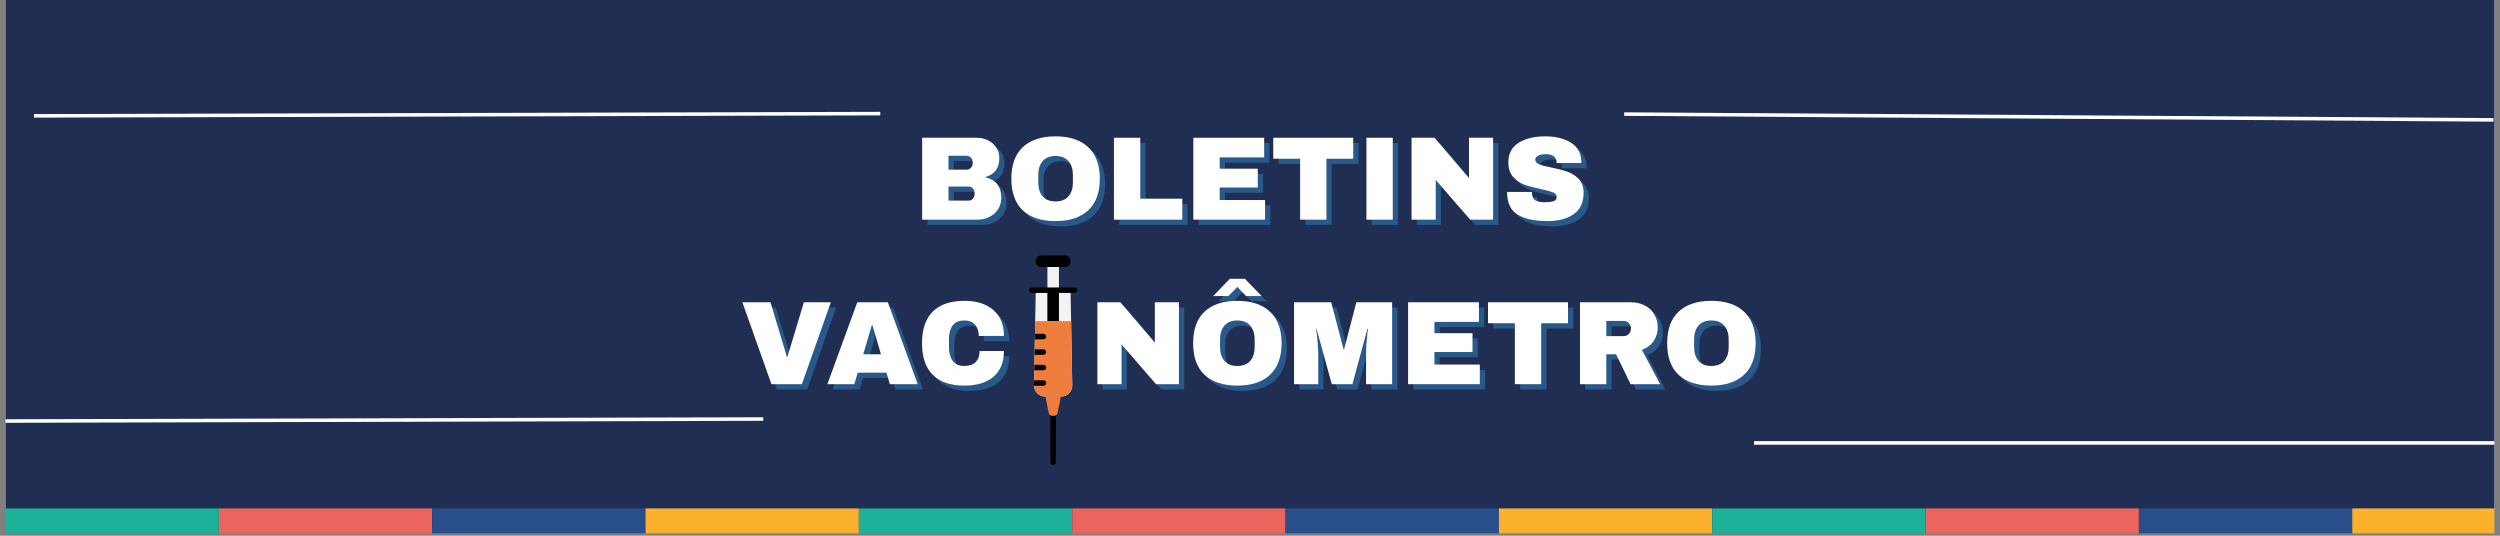 <svg xmlns="http://www.w3.org/2000/svg" xmlns:xlink="http://www.w3.org/1999/xlink" width="700" zoomAndPan="magnify" viewBox="0 0 525 112.5" height="150" preserveAspectRatio="xMidYMid meet" version="1.0"><rect x="0" y="0" width="525" height="112.5" fill="#808080" stroke="none"/><defs><g/><clipPath id="c7b4d968bb"><path d="M 1.16 0 L 523.836 0 L 523.836 112.004 L 1.16 112.004 Z M 1.16 0 " clip-rule="nonzero"/></clipPath><clipPath id="665a034bd4"><path d="M 0.277 38 L 20 38 L 20 56 L 0.277 56 Z M 0.277 38 " clip-rule="nonzero"/></clipPath><clipPath id="20bc3cf940"><rect x="0" width="224" y="0" height="62"/></clipPath><clipPath id="dee7b2e21e"><path d="M 220 86 L 222 86 L 222 98 L 220 98 Z M 220 86 " clip-rule="nonzero"/></clipPath><clipPath id="b684e581a2"><path d="M 197.223 74.402 L 221.508 50.117 L 245.27 73.875 L 220.98 98.164 Z M 197.223 74.402 " clip-rule="nonzero"/></clipPath><clipPath id="4c0f8649f7"><path d="M 197.223 74.402 L 221.508 50.117 L 245.27 73.875 L 220.98 98.164 Z M 197.223 74.402 " clip-rule="nonzero"/></clipPath><clipPath id="9a6998a5ee"><path d="M 217 60 L 226 60 L 226 84 L 217 84 Z M 217 60 " clip-rule="nonzero"/></clipPath><clipPath id="ec29fba169"><path d="M 197.223 74.402 L 221.508 50.117 L 245.27 73.875 L 220.98 98.164 Z M 197.223 74.402 " clip-rule="nonzero"/></clipPath><clipPath id="be70e0b0e1"><path d="M 197.223 74.402 L 221.508 50.117 L 245.27 73.875 L 220.98 98.164 Z M 197.223 74.402 " clip-rule="nonzero"/></clipPath><clipPath id="f59e9e4fb3"><path d="M 219 56 L 223 56 L 223 68 L 219 68 Z M 219 56 " clip-rule="nonzero"/></clipPath><clipPath id="b5fdf39ec0"><path d="M 197.223 74.402 L 221.508 50.117 L 245.27 73.875 L 220.98 98.164 Z M 197.223 74.402 " clip-rule="nonzero"/></clipPath><clipPath id="bc1c4d3592"><path d="M 197.223 74.402 L 221.508 50.117 L 245.27 73.875 L 220.98 98.164 Z M 197.223 74.402 " clip-rule="nonzero"/></clipPath><clipPath id="ab4ebfd519"><path d="M 217 53 L 225 53 L 225 57 L 217 57 Z M 217 53 " clip-rule="nonzero"/></clipPath><clipPath id="28fbf7efc0"><path d="M 197.223 74.402 L 221.508 50.117 L 245.27 73.875 L 220.98 98.164 Z M 197.223 74.402 " clip-rule="nonzero"/></clipPath><clipPath id="a31a291652"><path d="M 197.223 74.402 L 221.508 50.117 L 245.27 73.875 L 220.98 98.164 Z M 197.223 74.402 " clip-rule="nonzero"/></clipPath><clipPath id="623a6112be"><path d="M 217 67 L 226 67 L 226 84 L 217 84 Z M 217 67 " clip-rule="nonzero"/></clipPath><clipPath id="e1a731b30b"><path d="M 197.223 74.402 L 221.508 50.117 L 245.27 73.875 L 220.98 98.164 Z M 197.223 74.402 " clip-rule="nonzero"/></clipPath><clipPath id="f2866d5823"><path d="M 197.223 74.402 L 221.508 50.117 L 245.27 73.875 L 220.98 98.164 Z M 197.223 74.402 " clip-rule="nonzero"/></clipPath><clipPath id="4f2d4a32e3"><path d="M 219 83 L 223 83 L 223 88 L 219 88 Z M 219 83 " clip-rule="nonzero"/></clipPath><clipPath id="109635e5aa"><path d="M 197.223 74.402 L 221.508 50.117 L 245.27 73.875 L 220.98 98.164 Z M 197.223 74.402 " clip-rule="nonzero"/></clipPath><clipPath id="f18cc8bf35"><path d="M 197.223 74.402 L 221.508 50.117 L 245.27 73.875 L 220.98 98.164 Z M 197.223 74.402 " clip-rule="nonzero"/></clipPath><clipPath id="8f2fca98f6"><path d="M 219 56 L 223 56 L 223 61 L 219 61 Z M 219 56 " clip-rule="nonzero"/></clipPath><clipPath id="57c84d5b6e"><path d="M 197.223 74.402 L 221.508 50.117 L 245.27 73.875 L 220.98 98.164 Z M 197.223 74.402 " clip-rule="nonzero"/></clipPath><clipPath id="9f5e8e9e70"><path d="M 197.223 74.402 L 221.508 50.117 L 245.27 73.875 L 220.98 98.164 Z M 197.223 74.402 " clip-rule="nonzero"/></clipPath><clipPath id="7450a6f8d1"><path d="M 216 60 L 227 60 L 227 62 L 216 62 Z M 216 60 " clip-rule="nonzero"/></clipPath><clipPath id="55a26abcb7"><path d="M 197.223 74.402 L 221.508 50.117 L 245.27 73.875 L 220.98 98.164 Z M 197.223 74.402 " clip-rule="nonzero"/></clipPath><clipPath id="87fe7c9c8b"><path d="M 197.223 74.402 L 221.508 50.117 L 245.27 73.875 L 220.98 98.164 Z M 197.223 74.402 " clip-rule="nonzero"/></clipPath><clipPath id="fd11e309a0"><path d="M 217 70 L 220 70 L 220 72 L 217 72 Z M 217 70 " clip-rule="nonzero"/></clipPath><clipPath id="f070d39c8d"><path d="M 197.223 74.402 L 221.508 50.117 L 245.27 73.875 L 220.98 98.164 Z M 197.223 74.402 " clip-rule="nonzero"/></clipPath><clipPath id="5aecc7e51a"><path d="M 197.223 74.402 L 221.508 50.117 L 245.27 73.875 L 220.98 98.164 Z M 197.223 74.402 " clip-rule="nonzero"/></clipPath><clipPath id="0b89e9070a"><path d="M 217 73 L 220 73 L 220 75 L 217 75 Z M 217 73 " clip-rule="nonzero"/></clipPath><clipPath id="889027840e"><path d="M 197.223 74.402 L 221.508 50.117 L 245.27 73.875 L 220.98 98.164 Z M 197.223 74.402 " clip-rule="nonzero"/></clipPath><clipPath id="e80e5cd690"><path d="M 197.223 74.402 L 221.508 50.117 L 245.27 73.875 L 220.98 98.164 Z M 197.223 74.402 " clip-rule="nonzero"/></clipPath><clipPath id="07d7bf5dd7"><path d="M 217 76 L 220 76 L 220 78 L 217 78 Z M 217 76 " clip-rule="nonzero"/></clipPath><clipPath id="3000634b78"><path d="M 197.223 74.402 L 221.508 50.117 L 245.27 73.875 L 220.98 98.164 Z M 197.223 74.402 " clip-rule="nonzero"/></clipPath><clipPath id="e2196a764d"><path d="M 197.223 74.402 L 221.508 50.117 L 245.27 73.875 L 220.98 98.164 Z M 197.223 74.402 " clip-rule="nonzero"/></clipPath><clipPath id="c28eac4c8a"><path d="M 217 79 L 220 79 L 220 81 L 217 81 Z M 217 79 " clip-rule="nonzero"/></clipPath><clipPath id="ecdf46df5b"><path d="M 197.223 74.402 L 221.508 50.117 L 245.27 73.875 L 220.98 98.164 Z M 197.223 74.402 " clip-rule="nonzero"/></clipPath><clipPath id="029351bd49"><path d="M 197.223 74.402 L 221.508 50.117 L 245.27 73.875 L 220.98 98.164 Z M 197.223 74.402 " clip-rule="nonzero"/></clipPath><clipPath id="d27b955fff"><path d="M 1.16 83 L 165 83 L 165 93 L 1.16 93 Z M 1.16 83 " clip-rule="nonzero"/></clipPath><clipPath id="26d1377e88"><path d="M 336 19 L 523.836 19 L 523.836 30 L 336 30 Z M 336 19 " clip-rule="nonzero"/></clipPath><clipPath id="4df3acaf66"><path d="M 367 92 L 523.836 92 L 523.836 94 L 367 94 Z M 367 92 " clip-rule="nonzero"/></clipPath><clipPath id="a2112ffe33"><path d="M 1.16 106.758 L 45.961 106.758 L 45.961 112.004 L 1.16 112.004 Z M 1.16 106.758 " clip-rule="nonzero"/></clipPath><clipPath id="bb001117db"><path d="M 0.16 0.758 L 44.961 0.758 L 44.961 6.004 L 0.16 6.004 Z M 0.16 0.758 " clip-rule="nonzero"/></clipPath><clipPath id="9acbb0a322"><rect x="0" width="45" y="0" height="7"/></clipPath><clipPath id="e7991a38a7"><path d="M 45.961 106.758 L 90.762 106.758 L 90.762 112.004 L 45.961 112.004 Z M 45.961 106.758 " clip-rule="nonzero"/></clipPath><clipPath id="4fcc4dd4da"><path d="M 0.961 0.758 L 45.762 0.758 L 45.762 6.004 L 0.961 6.004 Z M 0.961 0.758 " clip-rule="nonzero"/></clipPath><clipPath id="2f9302c0f2"><rect x="0" width="46" y="0" height="7"/></clipPath><clipPath id="4f1a816b48"><path d="M 90.762 106.758 L 135.562 106.758 L 135.562 112.004 L 90.762 112.004 Z M 90.762 106.758 " clip-rule="nonzero"/></clipPath><clipPath id="1c949b05ac"><path d="M 0.762 0.758 L 45.562 0.758 L 45.562 6.004 L 0.762 6.004 Z M 0.762 0.758 " clip-rule="nonzero"/></clipPath><clipPath id="117932cbf7"><rect x="0" width="46" y="0" height="7"/></clipPath><clipPath id="9bba1e3041"><path d="M 135.562 106.758 L 180.363 106.758 L 180.363 112.004 L 135.562 112.004 Z M 135.562 106.758 " clip-rule="nonzero"/></clipPath><clipPath id="3678656407"><path d="M 0.562 0.758 L 45.363 0.758 L 45.363 6.004 L 0.562 6.004 Z M 0.562 0.758 " clip-rule="nonzero"/></clipPath><clipPath id="dbde7b96db"><rect x="0" width="46" y="0" height="7"/></clipPath><clipPath id="4f059e1374"><path d="M 180.363 106.758 L 225.164 106.758 L 225.164 112.004 L 180.363 112.004 Z M 180.363 106.758 " clip-rule="nonzero"/></clipPath><clipPath id="9703b49425"><path d="M 0.363 0.758 L 45.164 0.758 L 45.164 6.004 L 0.363 6.004 Z M 0.363 0.758 " clip-rule="nonzero"/></clipPath><clipPath id="7af214b2d1"><rect x="0" width="46" y="0" height="7"/></clipPath><clipPath id="51dad9f337"><path d="M 225.164 106.758 L 269.969 106.758 L 269.969 112.004 L 225.164 112.004 Z M 225.164 106.758 " clip-rule="nonzero"/></clipPath><clipPath id="c93cb6c9ba"><path d="M 0.164 0.758 L 44.969 0.758 L 44.969 6.004 L 0.164 6.004 Z M 0.164 0.758 " clip-rule="nonzero"/></clipPath><clipPath id="d130476b9e"><rect x="0" width="45" y="0" height="7"/></clipPath><clipPath id="b786ffeb21"><path d="M 269.969 106.758 L 314.77 106.758 L 314.77 112.004 L 269.969 112.004 Z M 269.969 106.758 " clip-rule="nonzero"/></clipPath><clipPath id="1a0d815f48"><path d="M 0.969 0.758 L 45.77 0.758 L 45.77 6.004 L 0.969 6.004 Z M 0.969 0.758 " clip-rule="nonzero"/></clipPath><clipPath id="7f09928a34"><rect x="0" width="46" y="0" height="7"/></clipPath><clipPath id="0d7e9aefc5"><path d="M 314.77 106.758 L 359.57 106.758 L 359.57 112.004 L 314.77 112.004 Z M 314.77 106.758 " clip-rule="nonzero"/></clipPath><clipPath id="69a845a15c"><path d="M 0.77 0.758 L 45.57 0.758 L 45.57 6.004 L 0.77 6.004 Z M 0.77 0.758 " clip-rule="nonzero"/></clipPath><clipPath id="5271e0cdfd"><rect x="0" width="46" y="0" height="7"/></clipPath><clipPath id="ea9145d0ad"><path d="M 359.57 106.758 L 404.371 106.758 L 404.371 112.004 L 359.57 112.004 Z M 359.57 106.758 " clip-rule="nonzero"/></clipPath><clipPath id="7b4cd22801"><path d="M 0.57 0.758 L 45.371 0.758 L 45.371 6.004 L 0.57 6.004 Z M 0.57 0.758 " clip-rule="nonzero"/></clipPath><clipPath id="03ef4041bc"><rect x="0" width="46" y="0" height="7"/></clipPath><clipPath id="47d1df0b2b"><path d="M 404.371 106.758 L 449.172 106.758 L 449.172 112.004 L 404.371 112.004 Z M 404.371 106.758 " clip-rule="nonzero"/></clipPath><clipPath id="9be58eeddf"><path d="M 0.371 0.758 L 45.172 0.758 L 45.172 6.004 L 0.371 6.004 Z M 0.371 0.758 " clip-rule="nonzero"/></clipPath><clipPath id="aee6126b75"><rect x="0" width="46" y="0" height="7"/></clipPath><clipPath id="247ae210a4"><path d="M 449.172 106.758 L 493.973 106.758 L 493.973 112.004 L 449.172 112.004 Z M 449.172 106.758 " clip-rule="nonzero"/></clipPath><clipPath id="880bd1247f"><path d="M 0.172 0.758 L 44.973 0.758 L 44.973 6.004 L 0.172 6.004 Z M 0.172 0.758 " clip-rule="nonzero"/></clipPath><clipPath id="b6d2ee7ba2"><rect x="0" width="45" y="0" height="7"/></clipPath><clipPath id="3cd5235813"><path d="M 493.973 106.758 L 523.836 106.758 L 523.836 112.004 L 493.973 112.004 Z M 493.973 106.758 " clip-rule="nonzero"/></clipPath><clipPath id="19e7977286"><path d="M 0.973 0.758 L 30.836 0.758 L 30.836 6.004 L 0.973 6.004 Z M 0.973 0.758 " clip-rule="nonzero"/></clipPath><clipPath id="1971ad7666"><rect x="0" width="31" y="0" height="7"/></clipPath></defs><g clip-path="url(#c7b4d968bb)"><path fill="#ffffff" d="M 1.16 0 L 523.84 0 L 523.84 112.004 L 1.16 112.004 Z M 1.16 0 " fill-opacity="1" fill-rule="nonzero"/><path fill="#1f2e52" d="M 1.16 0 L 523.84 0 L 523.84 112.004 L 1.16 112.004 Z M 1.16 0 " fill-opacity="1" fill-rule="nonzero"/></g><g transform="matrix(1, 0, 0, 1, 155, 25)"><g clip-path="url(#20bc3cf940)"><g fill="#3798dc" fill-opacity="0.4"><g transform="translate(37.914, 22.236)"><g><path d="M 13.297 -17.203 C 14.16 -17.203 14.957 -17.02 15.688 -16.656 C 16.414 -16.301 16.988 -15.797 17.406 -15.141 C 17.832 -14.492 18.047 -13.77 18.047 -12.969 C 18.047 -10.852 17.086 -9.52 15.172 -8.969 L 15.172 -8.875 C 17.359 -8.375 18.453 -6.941 18.453 -4.578 C 18.453 -3.672 18.227 -2.875 17.781 -2.188 C 17.344 -1.5 16.738 -0.961 15.969 -0.578 C 15.207 -0.191 14.367 0 13.453 0 L 1.844 0 L 1.844 -17.203 Z M 7.375 -10.5 L 11.172 -10.5 C 11.535 -10.5 11.836 -10.629 12.078 -10.891 C 12.328 -11.148 12.453 -11.469 12.453 -11.844 L 12.453 -12.094 C 12.453 -12.469 12.328 -12.781 12.078 -13.031 C 11.828 -13.289 11.523 -13.422 11.172 -13.422 L 7.375 -13.422 Z M 7.375 -4 L 11.578 -4 C 11.941 -4 12.242 -4.129 12.484 -4.391 C 12.723 -4.648 12.844 -4.969 12.844 -5.344 L 12.844 -5.594 C 12.844 -5.977 12.723 -6.301 12.484 -6.562 C 12.242 -6.82 11.941 -6.953 11.578 -6.953 L 7.375 -6.953 Z M 7.375 -4 "/></g></g></g><g fill="#3798dc" fill-opacity="0.4"><g transform="translate(57.363, 22.236)"><g><path d="M 10.406 -17.5 C 13.363 -17.5 15.648 -16.738 17.266 -15.219 C 18.891 -13.707 19.703 -11.5 19.703 -8.594 C 19.703 -5.695 18.891 -3.488 17.266 -1.969 C 15.648 -0.457 13.363 0.297 10.406 0.297 C 7.438 0.297 5.145 -0.453 3.531 -1.953 C 1.926 -3.461 1.125 -5.676 1.125 -8.594 C 1.125 -11.508 1.926 -13.723 3.531 -15.234 C 5.145 -16.742 7.438 -17.5 10.406 -17.5 Z M 10.406 -13.375 C 9.219 -13.375 8.316 -13.016 7.703 -12.297 C 7.086 -11.578 6.781 -10.613 6.781 -9.406 L 6.781 -7.797 C 6.781 -6.578 7.086 -5.609 7.703 -4.891 C 8.316 -4.18 9.219 -3.828 10.406 -3.828 C 11.582 -3.828 12.484 -4.18 13.109 -4.891 C 13.734 -5.609 14.047 -6.578 14.047 -7.797 L 14.047 -9.406 C 14.047 -10.613 13.734 -11.578 13.109 -12.297 C 12.484 -13.016 11.582 -13.375 10.406 -13.375 Z M 10.406 -13.375 "/></g></g></g><g fill="#3798dc" fill-opacity="0.4"><g transform="translate(78.188, 22.236)"><g><path d="M 1.844 -17.203 L 7.375 -17.203 L 7.375 -4.406 L 16.203 -4.406 L 16.203 0 L 1.844 0 Z M 1.844 -17.203 "/></g></g></g><g fill="#3798dc" fill-opacity="0.4"><g transform="translate(94.863, 22.236)"><g><path d="M 1.844 -17.203 L 16.719 -17.203 L 16.719 -13.078 L 7.375 -13.078 L 7.375 -10.703 L 15.375 -10.703 L 15.375 -6.75 L 7.375 -6.75 L 7.375 -4.125 L 16.906 -4.125 L 16.906 0 L 1.844 0 Z M 1.844 -17.203 "/></g></g></g><g fill="#3798dc" fill-opacity="0.4"><g transform="translate(112.912, 22.236)"><g><path d="M 11.75 -12.797 L 11.75 0 L 6.219 0 L 6.219 -12.797 L 0.578 -12.797 L 0.578 -17.203 L 17.375 -17.203 L 17.375 -12.797 Z M 11.75 -12.797 "/></g></g></g><g fill="#3798dc" fill-opacity="0.4"><g transform="translate(130.962, 22.236)"><g><path d="M 2.094 0 L 2.094 -17.203 L 7.625 -17.203 L 7.625 0 Z M 2.094 0 "/></g></g></g><g fill="#3798dc" fill-opacity="0.4"><g transform="translate(140.687, 22.236)"><g><path d="M 14.156 0 L 6.922 -8.344 L 6.922 0 L 1.844 0 L 1.844 -17.203 L 6.672 -17.203 L 13.906 -8.719 L 13.906 -17.203 L 18.969 -17.203 L 18.969 0 Z M 14.156 0 "/></g></g></g><g fill="#3798dc" fill-opacity="0.4"><g transform="translate(161.511, 22.236)"><g><path d="M 9.078 -17.5 C 11.273 -17.5 13.082 -17.051 14.5 -16.156 C 15.914 -15.27 16.641 -13.953 16.672 -12.203 L 16.672 -11.906 L 11.5 -11.906 L 11.5 -12 C 11.5 -12.5 11.316 -12.914 10.953 -13.25 C 10.586 -13.582 10.031 -13.75 9.281 -13.75 C 8.539 -13.75 7.973 -13.641 7.578 -13.422 C 7.191 -13.203 7 -12.938 7 -12.625 C 7 -12.176 7.266 -11.844 7.797 -11.625 C 8.328 -11.406 9.188 -11.18 10.375 -10.953 C 11.758 -10.672 12.895 -10.375 13.781 -10.062 C 14.676 -9.75 15.457 -9.242 16.125 -8.547 C 16.789 -7.848 17.133 -6.898 17.156 -5.703 C 17.156 -3.672 16.469 -2.16 15.094 -1.172 C 13.719 -0.191 11.879 0.297 9.578 0.297 C 6.891 0.297 4.801 -0.148 3.312 -1.047 C 1.82 -1.953 1.078 -3.547 1.078 -5.828 L 6.297 -5.828 C 6.297 -4.961 6.52 -4.383 6.969 -4.094 C 7.426 -3.801 8.129 -3.656 9.078 -3.656 C 9.773 -3.656 10.352 -3.727 10.812 -3.875 C 11.27 -4.02 11.5 -4.328 11.5 -4.797 C 11.5 -5.211 11.242 -5.523 10.734 -5.734 C 10.223 -5.941 9.395 -6.164 8.25 -6.406 C 6.852 -6.695 5.695 -7.004 4.781 -7.328 C 3.863 -7.66 3.062 -8.203 2.375 -8.953 C 1.688 -9.703 1.344 -10.719 1.344 -12 C 1.344 -13.883 2.07 -15.27 3.531 -16.156 C 4.988 -17.051 6.836 -17.5 9.078 -17.5 Z M 9.078 -17.5 "/></g></g></g><g fill="#ffffff" fill-opacity="1"><g transform="translate(36.809, 21.131)"><g><path d="M 13.297 -17.203 C 14.16 -17.203 14.957 -17.02 15.688 -16.656 C 16.414 -16.301 16.988 -15.797 17.406 -15.141 C 17.832 -14.492 18.047 -13.77 18.047 -12.969 C 18.047 -10.852 17.086 -9.52 15.172 -8.969 L 15.172 -8.875 C 17.359 -8.375 18.453 -6.941 18.453 -4.578 C 18.453 -3.672 18.227 -2.875 17.781 -2.188 C 17.344 -1.5 16.738 -0.961 15.969 -0.578 C 15.207 -0.191 14.367 0 13.453 0 L 1.844 0 L 1.844 -17.203 Z M 7.375 -10.5 L 11.172 -10.5 C 11.535 -10.5 11.836 -10.629 12.078 -10.891 C 12.328 -11.148 12.453 -11.469 12.453 -11.844 L 12.453 -12.094 C 12.453 -12.469 12.328 -12.781 12.078 -13.031 C 11.828 -13.289 11.523 -13.422 11.172 -13.422 L 7.375 -13.422 Z M 7.375 -4 L 11.578 -4 C 11.941 -4 12.242 -4.129 12.484 -4.391 C 12.723 -4.648 12.844 -4.969 12.844 -5.344 L 12.844 -5.594 C 12.844 -5.977 12.723 -6.301 12.484 -6.562 C 12.242 -6.82 11.941 -6.953 11.578 -6.953 L 7.375 -6.953 Z M 7.375 -4 "/></g></g></g><g fill="#ffffff" fill-opacity="1"><g transform="translate(56.258, 21.131)"><g><path d="M 10.406 -17.5 C 13.363 -17.5 15.648 -16.738 17.266 -15.219 C 18.891 -13.707 19.703 -11.5 19.703 -8.594 C 19.703 -5.695 18.891 -3.488 17.266 -1.969 C 15.648 -0.457 13.363 0.297 10.406 0.297 C 7.438 0.297 5.145 -0.453 3.531 -1.953 C 1.926 -3.461 1.125 -5.676 1.125 -8.594 C 1.125 -11.508 1.926 -13.723 3.531 -15.234 C 5.145 -16.742 7.438 -17.5 10.406 -17.5 Z M 10.406 -13.375 C 9.219 -13.375 8.316 -13.016 7.703 -12.297 C 7.086 -11.578 6.781 -10.613 6.781 -9.406 L 6.781 -7.797 C 6.781 -6.578 7.086 -5.609 7.703 -4.891 C 8.316 -4.18 9.219 -3.828 10.406 -3.828 C 11.582 -3.828 12.484 -4.18 13.109 -4.891 C 13.734 -5.609 14.047 -6.578 14.047 -7.797 L 14.047 -9.406 C 14.047 -10.613 13.734 -11.578 13.109 -12.297 C 12.484 -13.016 11.582 -13.375 10.406 -13.375 Z M 10.406 -13.375 "/></g></g></g><g fill="#ffffff" fill-opacity="1"><g transform="translate(77.083, 21.131)"><g><path d="M 1.844 -17.203 L 7.375 -17.203 L 7.375 -4.406 L 16.203 -4.406 L 16.203 0 L 1.844 0 Z M 1.844 -17.203 "/></g></g></g><g fill="#ffffff" fill-opacity="1"><g transform="translate(93.757, 21.131)"><g><path d="M 1.844 -17.203 L 16.719 -17.203 L 16.719 -13.078 L 7.375 -13.078 L 7.375 -10.703 L 15.375 -10.703 L 15.375 -6.75 L 7.375 -6.75 L 7.375 -4.125 L 16.906 -4.125 L 16.906 0 L 1.844 0 Z M 1.844 -17.203 "/></g></g></g><g fill="#ffffff" fill-opacity="1"><g transform="translate(111.807, 21.131)"><g><path d="M 11.75 -12.797 L 11.75 0 L 6.219 0 L 6.219 -12.797 L 0.578 -12.797 L 0.578 -17.203 L 17.375 -17.203 L 17.375 -12.797 Z M 11.75 -12.797 "/></g></g></g><g fill="#ffffff" fill-opacity="1"><g transform="translate(129.857, 21.131)"><g><path d="M 2.094 0 L 2.094 -17.203 L 7.625 -17.203 L 7.625 0 Z M 2.094 0 "/></g></g></g><g fill="#ffffff" fill-opacity="1"><g transform="translate(139.582, 21.131)"><g><path d="M 14.156 0 L 6.922 -8.344 L 6.922 0 L 1.844 0 L 1.844 -17.203 L 6.672 -17.203 L 13.906 -8.719 L 13.906 -17.203 L 18.969 -17.203 L 18.969 0 Z M 14.156 0 "/></g></g></g><g fill="#ffffff" fill-opacity="1"><g transform="translate(160.406, 21.131)"><g><path d="M 9.078 -17.5 C 11.273 -17.5 13.082 -17.051 14.5 -16.156 C 15.914 -15.27 16.641 -13.953 16.672 -12.203 L 16.672 -11.906 L 11.5 -11.906 L 11.5 -12 C 11.5 -12.5 11.316 -12.914 10.953 -13.25 C 10.586 -13.582 10.031 -13.75 9.281 -13.75 C 8.539 -13.75 7.973 -13.641 7.578 -13.422 C 7.191 -13.203 7 -12.938 7 -12.625 C 7 -12.176 7.266 -11.844 7.797 -11.625 C 8.328 -11.406 9.188 -11.18 10.375 -10.953 C 11.758 -10.672 12.895 -10.375 13.781 -10.062 C 14.676 -9.75 15.457 -9.242 16.125 -8.547 C 16.789 -7.848 17.133 -6.898 17.156 -5.703 C 17.156 -3.672 16.469 -2.16 15.094 -1.172 C 13.719 -0.191 11.879 0.297 9.578 0.297 C 6.891 0.297 4.801 -0.148 3.312 -1.047 C 1.82 -1.953 1.078 -3.547 1.078 -5.828 L 6.297 -5.828 C 6.297 -4.961 6.52 -4.383 6.969 -4.094 C 7.426 -3.801 8.129 -3.656 9.078 -3.656 C 9.773 -3.656 10.352 -3.727 10.812 -3.875 C 11.27 -4.02 11.5 -4.328 11.5 -4.797 C 11.5 -5.211 11.242 -5.523 10.734 -5.734 C 10.223 -5.941 9.395 -6.164 8.25 -6.406 C 6.852 -6.695 5.695 -7.004 4.781 -7.328 C 3.863 -7.66 3.062 -8.203 2.375 -8.953 C 1.688 -9.703 1.344 -10.719 1.344 -12 C 1.344 -13.883 2.07 -15.27 3.531 -16.156 C 4.988 -17.051 6.836 -17.5 9.078 -17.5 Z M 9.078 -17.5 "/></g></g></g><g fill="#3798dc" fill-opacity="0.4"><g transform="translate(179.567, 22.236)"><g/></g></g><g fill="#ffffff" fill-opacity="1"><g transform="translate(178.462, 21.131)"><g/></g></g><g fill="#3798dc" fill-opacity="0.4"><g transform="translate(1.579, 56.782)"><g><path d="M 6.531 0 L 0.422 -17.203 L 6.328 -17.203 L 9.781 -5.703 L 9.875 -5.703 L 13.344 -17.203 L 19 -17.203 L 12.922 0 Z M 6.531 0 "/></g></g></g><g fill="#3798dc" fill-opacity="0.4"><g transform="translate(19.603, 56.782)"><g><path d="M 13.375 0 L 12.656 -2.422 L 6.625 -2.422 L 5.906 0 L 0.25 0 L 6.531 -17.203 L 12.953 -17.203 L 19.219 0 Z M 7.781 -6.281 L 11.5 -6.281 L 9.703 -12.406 L 9.594 -12.406 Z M 7.781 -6.281 "/></g></g></g><g fill="#3798dc" fill-opacity="0.4"><g transform="translate(38.603, 56.782)"><g><path d="M 10.047 -17.5 C 12.598 -17.5 14.613 -16.859 16.094 -15.578 C 17.582 -14.305 18.328 -12.488 18.328 -10.125 L 13.047 -10.125 C 13.047 -11.125 12.781 -11.914 12.25 -12.5 C 11.727 -13.082 10.988 -13.375 10.031 -13.375 C 8.906 -13.375 8.082 -13.023 7.562 -12.328 C 7.039 -11.629 6.781 -10.656 6.781 -9.406 L 6.781 -7.797 C 6.781 -6.566 7.039 -5.598 7.562 -4.891 C 8.082 -4.18 8.883 -3.828 9.969 -3.828 C 11.039 -3.828 11.848 -4.098 12.391 -4.641 C 12.941 -5.191 13.219 -5.969 13.219 -6.969 L 18.328 -6.969 C 18.328 -4.625 17.602 -2.828 16.156 -1.578 C 14.719 -0.328 12.68 0.297 10.047 0.297 C 7.117 0.297 4.898 -0.453 3.391 -1.953 C 1.879 -3.453 1.125 -5.664 1.125 -8.594 C 1.125 -11.531 1.879 -13.75 3.391 -15.25 C 4.898 -16.75 7.117 -17.5 10.047 -17.5 Z M 10.047 -17.5 "/></g></g></g><g clip-path="url(#665a034bd4)"><g fill="#ffffff" fill-opacity="1"><g transform="translate(0.474, 55.677)"><g><path d="M 6.531 0 L 0.422 -17.203 L 6.328 -17.203 L 9.781 -5.703 L 9.875 -5.703 L 13.344 -17.203 L 19 -17.203 L 12.922 0 Z M 6.531 0 "/></g></g></g></g><g fill="#ffffff" fill-opacity="1"><g transform="translate(18.498, 55.677)"><g><path d="M 13.375 0 L 12.656 -2.422 L 6.625 -2.422 L 5.906 0 L 0.25 0 L 6.531 -17.203 L 12.953 -17.203 L 19.219 0 Z M 7.781 -6.281 L 11.5 -6.281 L 9.703 -12.406 L 9.594 -12.406 Z M 7.781 -6.281 "/></g></g></g><g fill="#ffffff" fill-opacity="1"><g transform="translate(37.498, 55.677)"><g><path d="M 10.047 -17.5 C 12.598 -17.5 14.613 -16.859 16.094 -15.578 C 17.582 -14.305 18.328 -12.488 18.328 -10.125 L 13.047 -10.125 C 13.047 -11.125 12.781 -11.914 12.25 -12.5 C 11.727 -13.082 10.988 -13.375 10.031 -13.375 C 8.906 -13.375 8.082 -13.023 7.562 -12.328 C 7.039 -11.629 6.781 -10.656 6.781 -9.406 L 6.781 -7.797 C 6.781 -6.566 7.039 -5.598 7.562 -4.891 C 8.082 -4.18 8.883 -3.828 9.969 -3.828 C 11.039 -3.828 11.848 -4.098 12.391 -4.641 C 12.941 -5.191 13.219 -5.969 13.219 -6.969 L 18.328 -6.969 C 18.328 -4.625 17.602 -2.828 16.156 -1.578 C 14.719 -0.328 12.68 0.297 10.047 0.297 C 7.117 0.297 4.898 -0.453 3.391 -1.953 C 1.879 -3.453 1.125 -5.664 1.125 -8.594 C 1.125 -11.531 1.879 -13.75 3.391 -15.25 C 4.898 -16.75 7.117 -17.5 10.047 -17.5 Z M 10.047 -17.5 "/></g></g></g><g fill="#3798dc" fill-opacity="0.4"><g transform="translate(58.055, 56.782)"><g/></g></g><g fill="#3798dc" fill-opacity="0.4"><g transform="translate(66.38, 56.782)"><g/></g></g><g fill="#ffffff" fill-opacity="1"><g transform="translate(56.95, 55.677)"><g/></g></g><g fill="#ffffff" fill-opacity="1"><g transform="translate(65.275, 55.677)"><g/></g></g><g fill="#3798dc" fill-opacity="0.4"><g transform="translate(74.711, 56.782)"><g><path d="M 14.156 0 L 6.922 -8.344 L 6.922 0 L 1.844 0 L 1.844 -17.203 L 6.672 -17.203 L 13.906 -8.719 L 13.906 -17.203 L 18.969 -17.203 L 18.969 0 Z M 14.156 0 "/></g></g></g><g fill="#3798dc" fill-opacity="0.4"><g transform="translate(95.536, 56.782)"><g><path d="M 12.25 -18.5 L 10.406 -20.422 L 8.531 -18.5 L 5.328 -18.5 L 8.828 -22.125 L 12 -22.125 L 15.5 -18.5 Z M 10.406 -17.5 C 13.363 -17.5 15.648 -16.738 17.266 -15.219 C 18.891 -13.707 19.703 -11.5 19.703 -8.594 C 19.703 -5.695 18.891 -3.488 17.266 -1.969 C 15.648 -0.457 13.363 0.297 10.406 0.297 C 7.438 0.297 5.145 -0.453 3.531 -1.953 C 1.926 -3.461 1.125 -5.676 1.125 -8.594 C 1.125 -11.508 1.926 -13.723 3.531 -15.234 C 5.145 -16.742 7.438 -17.5 10.406 -17.5 Z M 10.406 -13.375 C 9.219 -13.375 8.316 -13.016 7.703 -12.297 C 7.086 -11.578 6.781 -10.613 6.781 -9.406 L 6.781 -7.797 C 6.781 -6.578 7.086 -5.609 7.703 -4.891 C 8.316 -4.18 9.219 -3.828 10.406 -3.828 C 11.582 -3.828 12.484 -4.18 13.109 -4.891 C 13.734 -5.609 14.047 -6.578 14.047 -7.797 L 14.047 -9.406 C 14.047 -10.613 13.734 -11.578 13.109 -12.297 C 12.484 -13.016 11.582 -13.375 10.406 -13.375 Z M 10.406 -13.375 "/></g></g></g><g fill="#3798dc" fill-opacity="0.4"><g transform="translate(116.36, 56.782)"><g><path d="M 16.625 0 L 16.625 -6.203 C 16.625 -6.961 16.648 -7.75 16.703 -8.562 C 16.766 -9.375 16.828 -10.051 16.891 -10.594 C 16.961 -11.145 17.008 -11.5 17.031 -11.656 L 16.922 -11.656 L 13.75 0 L 9.422 0 L 6.219 -11.625 L 6.125 -11.625 C 6.145 -11.477 6.191 -11.133 6.266 -10.594 C 6.336 -10.051 6.406 -9.375 6.469 -8.562 C 6.539 -7.75 6.578 -6.961 6.578 -6.203 L 6.578 0 L 1.5 0 L 1.5 -17.203 L 9.297 -17.203 L 11.906 -7.281 L 12 -7.281 L 14.578 -17.203 L 22.094 -17.203 L 22.094 0 Z M 16.625 0 "/></g></g></g><g fill="#3798dc" fill-opacity="0.4"><g transform="translate(139.96, 56.782)"><g><path d="M 1.844 -17.203 L 16.719 -17.203 L 16.719 -13.078 L 7.375 -13.078 L 7.375 -10.703 L 15.375 -10.703 L 15.375 -6.75 L 7.375 -6.75 L 7.375 -4.125 L 16.906 -4.125 L 16.906 0 L 1.844 0 Z M 1.844 -17.203 "/></g></g></g><g fill="#3798dc" fill-opacity="0.4"><g transform="translate(158.01, 56.782)"><g><path d="M 11.75 -12.797 L 11.75 0 L 6.219 0 L 6.219 -12.797 L 0.578 -12.797 L 0.578 -17.203 L 17.375 -17.203 L 17.375 -12.797 Z M 11.75 -12.797 "/></g></g></g><g fill="#3798dc" fill-opacity="0.4"><g transform="translate(176.059, 56.782)"><g><path d="M 18.172 -11.922 C 18.172 -10.867 17.883 -9.914 17.312 -9.062 C 16.75 -8.219 15.926 -7.598 14.844 -7.203 L 18.672 0 L 12.469 0 L 9.422 -6.281 L 7.375 -6.281 L 7.375 0 L 1.844 0 L 1.844 -17.203 L 12.375 -17.203 C 13.602 -17.203 14.656 -16.961 15.531 -16.484 C 16.406 -16.016 17.062 -15.375 17.5 -14.562 C 17.945 -13.75 18.172 -12.867 18.172 -11.922 Z M 12.547 -11.703 C 12.547 -12.148 12.395 -12.523 12.094 -12.828 C 11.801 -13.129 11.438 -13.281 11 -13.281 L 7.375 -13.281 L 7.375 -10.094 L 11 -10.094 C 11.438 -10.094 11.801 -10.25 12.094 -10.562 C 12.395 -10.875 12.547 -11.254 12.547 -11.703 Z M 12.547 -11.703 "/></g></g></g><g fill="#3798dc" fill-opacity="0.4"><g transform="translate(195.084, 56.782)"><g><path d="M 10.406 -17.5 C 13.363 -17.5 15.648 -16.738 17.266 -15.219 C 18.891 -13.707 19.703 -11.5 19.703 -8.594 C 19.703 -5.695 18.891 -3.488 17.266 -1.969 C 15.648 -0.457 13.363 0.297 10.406 0.297 C 7.438 0.297 5.145 -0.453 3.531 -1.953 C 1.926 -3.461 1.125 -5.676 1.125 -8.594 C 1.125 -11.508 1.926 -13.723 3.531 -15.234 C 5.145 -16.742 7.438 -17.5 10.406 -17.5 Z M 10.406 -13.375 C 9.219 -13.375 8.316 -13.016 7.703 -12.297 C 7.086 -11.578 6.781 -10.613 6.781 -9.406 L 6.781 -7.797 C 6.781 -6.578 7.086 -5.609 7.703 -4.891 C 8.316 -4.18 9.219 -3.828 10.406 -3.828 C 11.582 -3.828 12.484 -4.18 13.109 -4.891 C 13.734 -5.609 14.047 -6.578 14.047 -7.797 L 14.047 -9.406 C 14.047 -10.613 13.734 -11.578 13.109 -12.297 C 12.484 -13.016 11.582 -13.375 10.406 -13.375 Z M 10.406 -13.375 "/></g></g></g><g fill="#ffffff" fill-opacity="1"><g transform="translate(73.606, 55.677)"><g><path d="M 14.156 0 L 6.922 -8.344 L 6.922 0 L 1.844 0 L 1.844 -17.203 L 6.672 -17.203 L 13.906 -8.719 L 13.906 -17.203 L 18.969 -17.203 L 18.969 0 Z M 14.156 0 "/></g></g></g><g fill="#ffffff" fill-opacity="1"><g transform="translate(94.431, 55.677)"><g><path d="M 12.25 -18.5 L 10.406 -20.422 L 8.531 -18.5 L 5.328 -18.5 L 8.828 -22.125 L 12 -22.125 L 15.5 -18.5 Z M 10.406 -17.5 C 13.363 -17.5 15.648 -16.738 17.266 -15.219 C 18.891 -13.707 19.703 -11.5 19.703 -8.594 C 19.703 -5.695 18.891 -3.488 17.266 -1.969 C 15.648 -0.457 13.363 0.297 10.406 0.297 C 7.438 0.297 5.145 -0.453 3.531 -1.953 C 1.926 -3.461 1.125 -5.676 1.125 -8.594 C 1.125 -11.508 1.926 -13.723 3.531 -15.234 C 5.145 -16.742 7.438 -17.5 10.406 -17.5 Z M 10.406 -13.375 C 9.219 -13.375 8.316 -13.016 7.703 -12.297 C 7.086 -11.578 6.781 -10.613 6.781 -9.406 L 6.781 -7.797 C 6.781 -6.578 7.086 -5.609 7.703 -4.891 C 8.316 -4.18 9.219 -3.828 10.406 -3.828 C 11.582 -3.828 12.484 -4.18 13.109 -4.891 C 13.734 -5.609 14.047 -6.578 14.047 -7.797 L 14.047 -9.406 C 14.047 -10.613 13.734 -11.578 13.109 -12.297 C 12.484 -13.016 11.582 -13.375 10.406 -13.375 Z M 10.406 -13.375 "/></g></g></g><g fill="#ffffff" fill-opacity="1"><g transform="translate(115.255, 55.677)"><g><path d="M 16.625 0 L 16.625 -6.203 C 16.625 -6.961 16.648 -7.75 16.703 -8.562 C 16.766 -9.375 16.828 -10.051 16.891 -10.594 C 16.961 -11.145 17.008 -11.5 17.031 -11.656 L 16.922 -11.656 L 13.75 0 L 9.422 0 L 6.219 -11.625 L 6.125 -11.625 C 6.145 -11.477 6.191 -11.133 6.266 -10.594 C 6.336 -10.051 6.406 -9.375 6.469 -8.562 C 6.539 -7.75 6.578 -6.961 6.578 -6.203 L 6.578 0 L 1.5 0 L 1.5 -17.203 L 9.297 -17.203 L 11.906 -7.281 L 12 -7.281 L 14.578 -17.203 L 22.094 -17.203 L 22.094 0 Z M 16.625 0 "/></g></g></g><g fill="#ffffff" fill-opacity="1"><g transform="translate(138.855, 55.677)"><g><path d="M 1.844 -17.203 L 16.719 -17.203 L 16.719 -13.078 L 7.375 -13.078 L 7.375 -10.703 L 15.375 -10.703 L 15.375 -6.75 L 7.375 -6.75 L 7.375 -4.125 L 16.906 -4.125 L 16.906 0 L 1.844 0 Z M 1.844 -17.203 "/></g></g></g><g fill="#ffffff" fill-opacity="1"><g transform="translate(156.904, 55.677)"><g><path d="M 11.75 -12.797 L 11.75 0 L 6.219 0 L 6.219 -12.797 L 0.578 -12.797 L 0.578 -17.203 L 17.375 -17.203 L 17.375 -12.797 Z M 11.75 -12.797 "/></g></g></g><g fill="#ffffff" fill-opacity="1"><g transform="translate(174.954, 55.677)"><g><path d="M 18.172 -11.922 C 18.172 -10.867 17.883 -9.914 17.312 -9.062 C 16.75 -8.219 15.926 -7.598 14.844 -7.203 L 18.672 0 L 12.469 0 L 9.422 -6.281 L 7.375 -6.281 L 7.375 0 L 1.844 0 L 1.844 -17.203 L 12.375 -17.203 C 13.602 -17.203 14.656 -16.961 15.531 -16.484 C 16.406 -16.016 17.062 -15.375 17.5 -14.562 C 17.945 -13.75 18.172 -12.867 18.172 -11.922 Z M 12.547 -11.703 C 12.547 -12.148 12.395 -12.523 12.094 -12.828 C 11.801 -13.129 11.438 -13.281 11 -13.281 L 7.375 -13.281 L 7.375 -10.094 L 11 -10.094 C 11.438 -10.094 11.801 -10.25 12.094 -10.562 C 12.395 -10.875 12.547 -11.254 12.547 -11.703 Z M 12.547 -11.703 "/></g></g></g><g fill="#ffffff" fill-opacity="1"><g transform="translate(193.979, 55.677)"><g><path d="M 10.406 -17.5 C 13.363 -17.5 15.648 -16.738 17.266 -15.219 C 18.891 -13.707 19.703 -11.5 19.703 -8.594 C 19.703 -5.695 18.891 -3.488 17.266 -1.969 C 15.648 -0.457 13.363 0.297 10.406 0.297 C 7.438 0.297 5.145 -0.453 3.531 -1.953 C 1.926 -3.461 1.125 -5.676 1.125 -8.594 C 1.125 -11.508 1.926 -13.723 3.531 -15.234 C 5.145 -16.742 7.438 -17.5 10.406 -17.5 Z M 10.406 -13.375 C 9.219 -13.375 8.316 -13.016 7.703 -12.297 C 7.086 -11.578 6.781 -10.613 6.781 -9.406 L 6.781 -7.797 C 6.781 -6.578 7.086 -5.609 7.703 -4.891 C 8.316 -4.18 9.219 -3.828 10.406 -3.828 C 11.582 -3.828 12.484 -4.18 13.109 -4.891 C 13.734 -5.609 14.047 -6.578 14.047 -7.797 L 14.047 -9.406 C 14.047 -10.613 13.734 -11.578 13.109 -12.297 C 12.484 -13.016 11.582 -13.375 10.406 -13.375 Z M 10.406 -13.375 "/></g></g></g><g fill="#3798dc" fill-opacity="0.4"><g transform="translate(215.917, 56.782)"><g/></g></g><g fill="#ffffff" fill-opacity="1"><g transform="translate(214.812, 55.677)"><g/></g></g></g></g><g clip-path="url(#dee7b2e21e)"><g clip-path="url(#b684e581a2)"><g clip-path="url(#4c0f8649f7)"><path fill="#000000" d="M 221.57 97.477 C 221.465 97.582 221.32 97.645 221.164 97.645 C 220.844 97.645 220.59 97.387 220.59 97.07 L 220.59 87.328 C 220.59 87.008 220.844 86.754 221.164 86.754 C 221.48 86.754 221.738 87.008 221.738 87.328 L 221.738 97.07 C 221.738 97.23 221.672 97.371 221.57 97.477 " fill-opacity="1" fill-rule="nonzero"/></g></g></g><g clip-path="url(#9a6998a5ee)"><g clip-path="url(#ec29fba169)"><g clip-path="url(#be70e0b0e1)"><path fill="#f4f3f3" d="M 219.445 83.266 L 222.879 83.27 C 224.168 83.266 225.203 82.211 225.176 80.926 L 224.816 60.938 L 217.508 60.938 L 217.148 80.926 C 217.125 82.211 218.16 83.266 219.445 83.266 " fill-opacity="1" fill-rule="nonzero"/></g></g></g><g clip-path="url(#f59e9e4fb3)"><g clip-path="url(#b5fdf39ec0)"><g clip-path="url(#bc1c4d3592)"><path fill="#000000" d="M 219.945 67.434 L 219.945 56.066 L 222.379 56.066 L 222.379 67.434 L 219.945 67.434 " fill-opacity="1" fill-rule="nonzero"/></g></g></g><g clip-path="url(#ab4ebfd519)"><g clip-path="url(#28fbf7efc0)"><g clip-path="url(#a31a291652)"><path fill="#000000" d="M 218.656 56.066 L 223.668 56.066 C 224.301 56.066 224.816 55.551 224.816 54.918 L 224.816 54.777 C 224.816 54.145 224.301 53.629 223.668 53.629 L 218.656 53.629 C 218.023 53.629 217.508 54.145 217.508 54.777 L 217.508 54.918 C 217.508 55.551 218.023 56.066 218.656 56.066 " fill-opacity="1" fill-rule="nonzero"/></g></g></g><g clip-path="url(#623a6112be)"><g clip-path="url(#e1a731b30b)"><g clip-path="url(#f2866d5823)"><path fill="#ef7d3d" d="M 217.148 80.926 C 217.125 82.211 218.16 83.266 219.445 83.266 L 222.879 83.27 C 224.168 83.266 225.203 82.211 225.176 80.926 L 224.934 67.434 L 217.391 67.434 L 217.148 80.926 " fill-opacity="1" fill-rule="nonzero"/></g></g></g><g clip-path="url(#4f2d4a32e3)"><g clip-path="url(#109635e5aa)"><g clip-path="url(#f18cc8bf35)"><path fill="#ef7d3d" d="M 219.539 83.266 L 222.785 83.266 L 222.105 86.68 C 222.027 87.059 221.699 87.328 221.316 87.328 L 221.012 87.328 C 220.625 87.328 220.297 87.059 220.219 86.68 L 219.539 83.266 " fill-opacity="1" fill-rule="nonzero"/></g></g></g><g clip-path="url(#8f2fca98f6)"><g clip-path="url(#57c84d5b6e)"><g clip-path="url(#9f5e8e9e70)"><path fill="#f4f3f3" d="M 219.945 56.066 L 219.945 60.938 L 222.379 60.938 L 222.379 56.066 L 219.945 56.066 " fill-opacity="1" fill-rule="nonzero"/></g></g></g><g clip-path="url(#7450a6f8d1)"><g clip-path="url(#55a26abcb7)"><g clip-path="url(#87fe7c9c8b)"><path fill="#000000" d="M 226.035 61.344 C 225.93 61.449 225.789 61.512 225.629 61.512 L 216.695 61.512 C 216.379 61.512 216.121 61.254 216.121 60.938 C 216.121 60.621 216.379 60.363 216.695 60.363 L 225.629 60.363 C 225.945 60.363 226.203 60.621 226.203 60.938 C 226.203 61.098 226.141 61.238 226.035 61.344 " fill-opacity="1" fill-rule="nonzero"/></g></g></g><g clip-path="url(#fd11e309a0)"><g clip-path="url(#f070d39c8d)"><g clip-path="url(#5aecc7e51a)"><path fill="#000000" d="M 219.133 71.254 C 219.293 71.254 219.434 71.191 219.539 71.086 C 219.645 70.984 219.707 70.84 219.707 70.68 C 219.707 70.363 219.449 70.105 219.133 70.105 L 217.344 70.105 L 217.324 71.254 L 219.133 71.254 " fill-opacity="1" fill-rule="nonzero"/></g></g></g><g clip-path="url(#0b89e9070a)"><g clip-path="url(#889027840e)"><g clip-path="url(#e80e5cd690)"><path fill="#000000" d="M 219.133 74.504 C 219.293 74.504 219.434 74.441 219.539 74.336 C 219.645 74.23 219.707 74.086 219.707 73.93 C 219.707 73.613 219.449 73.355 219.133 73.355 L 217.285 73.355 L 217.266 74.504 L 219.133 74.504 " fill-opacity="1" fill-rule="nonzero"/></g></g></g><g clip-path="url(#07d7bf5dd7)"><g clip-path="url(#3000634b78)"><g clip-path="url(#e2196a764d)"><path fill="#000000" d="M 219.133 77.75 C 219.293 77.75 219.434 77.688 219.539 77.582 C 219.645 77.48 219.707 77.336 219.707 77.176 C 219.707 76.859 219.449 76.602 219.133 76.602 L 217.227 76.602 L 217.207 77.754 L 219.133 77.75 " fill-opacity="1" fill-rule="nonzero"/></g></g></g><g clip-path="url(#c28eac4c8a)"><g clip-path="url(#ecdf46df5b)"><g clip-path="url(#029351bd49)"><path fill="#000000" d="M 217.152 81 L 219.133 81 C 219.293 81 219.434 80.938 219.539 80.832 C 219.645 80.727 219.707 80.582 219.707 80.426 C 219.707 80.109 219.449 79.852 219.133 79.852 L 217.168 79.852 L 217.148 80.926 C 217.148 80.953 217.152 80.973 217.152 81 " fill-opacity="1" fill-rule="nonzero"/></g></g></g><path stroke-linecap="butt" transform="matrix(0.747, -0.002, 0.002, 0.747, 7.148, 23.956)" fill="none" stroke-linejoin="miter" d="M -0.001 0.499 L 237.891 0.502 " stroke="#ffffff" stroke-width="1" stroke-opacity="1" stroke-miterlimit="4"/><g clip-path="url(#d27b955fff)"><path stroke-linecap="butt" transform="matrix(0.747, -0.002, 0.002, 0.747, 1.161, 88.047)" fill="none" stroke-linejoin="miter" d="M -0.002 0.497 L 213.014 0.501 " stroke="#ffffff" stroke-width="1" stroke-opacity="1" stroke-miterlimit="4"/></g><g clip-path="url(#26d1377e88)"><path stroke-linecap="butt" transform="matrix(0.747, 0.005, -0.005, 0.747, 341.085, 23.582)" fill="none" stroke-linejoin="miter" d="M -0.001 0.502 L 244.366 0.498 " stroke="#ffffff" stroke-width="1" stroke-opacity="1" stroke-miterlimit="4"/></g><g clip-path="url(#4df3acaf66)"><path stroke-linecap="butt" transform="matrix(0.747, 0, 0, 0.747, 368.34, 92.641)" fill="none" stroke-linejoin="miter" d="M 0 0.502 L 208.255 0.502 " stroke="#ffffff" stroke-width="1" stroke-opacity="1" stroke-miterlimit="4"/></g><g clip-path="url(#a2112ffe33)"><g transform="matrix(1, 0, 0, 1, 1, 106)"><g clip-path="url(#9acbb0a322)"><g clip-path="url(#bb001117db)"><path fill="#1cb198" d="M 0.16 0.758 L 44.953 0.758 L 44.953 6.004 L 0.16 6.004 Z M 0.16 0.758 " fill-opacity="1" fill-rule="nonzero"/></g></g></g></g><g clip-path="url(#e7991a38a7)"><g transform="matrix(1, 0, 0, 1, 45, 106)"><g clip-path="url(#2f9302c0f2)"><g clip-path="url(#4fcc4dd4da)"><path fill="#eb645d" d="M 0.961 0.758 L 45.754 0.758 L 45.754 6.004 L 0.961 6.004 Z M 0.961 0.758 " fill-opacity="1" fill-rule="nonzero"/></g></g></g></g><g clip-path="url(#4f1a816b48)"><g transform="matrix(1, 0, 0, 1, 90, 106)"><g clip-path="url(#117932cbf7)"><g clip-path="url(#1c949b05ac)"><path fill="#284e8b" d="M 0.762 0.758 L 45.555 0.758 L 45.555 6.004 L 0.762 6.004 Z M 0.762 0.758 " fill-opacity="1" fill-rule="nonzero"/></g></g></g></g><g clip-path="url(#9bba1e3041)"><g transform="matrix(1, 0, 0, 1, 135, 106)"><g clip-path="url(#dbde7b96db)"><g clip-path="url(#3678656407)"><path fill="#fbb12e" d="M 0.562 0.758 L 45.355 0.758 L 45.355 6.004 L 0.562 6.004 Z M 0.562 0.758 " fill-opacity="1" fill-rule="nonzero"/></g></g></g></g><g clip-path="url(#4f059e1374)"><g transform="matrix(1, 0, 0, 1, 180, 106)"><g clip-path="url(#7af214b2d1)"><g clip-path="url(#9703b49425)"><path fill="#1cb198" d="M 0.363 0.758 L 45.156 0.758 L 45.156 6.004 L 0.363 6.004 Z M 0.363 0.758 " fill-opacity="1" fill-rule="nonzero"/></g></g></g></g><g clip-path="url(#51dad9f337)"><g transform="matrix(1, 0, 0, 1, 225, 106)"><g clip-path="url(#d130476b9e)"><g clip-path="url(#c93cb6c9ba)"><path fill="#eb645d" d="M 0.164 0.758 L 44.957 0.758 L 44.957 6.004 L 0.164 6.004 Z M 0.164 0.758 " fill-opacity="1" fill-rule="nonzero"/></g></g></g></g><g clip-path="url(#b786ffeb21)"><g transform="matrix(1, 0, 0, 1, 269, 106)"><g clip-path="url(#7f09928a34)"><g clip-path="url(#1a0d815f48)"><path fill="#284e8b" d="M 0.969 0.758 L 45.758 0.758 L 45.758 6.004 L 0.969 6.004 Z M 0.969 0.758 " fill-opacity="1" fill-rule="nonzero"/></g></g></g></g><g clip-path="url(#0d7e9aefc5)"><g transform="matrix(1, 0, 0, 1, 314, 106)"><g clip-path="url(#5271e0cdfd)"><g clip-path="url(#69a845a15c)"><path fill="#fbb12e" d="M 0.77 0.758 L 45.559 0.758 L 45.559 6.004 L 0.77 6.004 Z M 0.77 0.758 " fill-opacity="1" fill-rule="nonzero"/></g></g></g></g><g clip-path="url(#ea9145d0ad)"><g transform="matrix(1, 0, 0, 1, 359, 106)"><g clip-path="url(#03ef4041bc)"><g clip-path="url(#7b4cd22801)"><path fill="#1cb198" d="M 0.57 0.758 L 45.359 0.758 L 45.359 6.004 L 0.57 6.004 Z M 0.57 0.758 " fill-opacity="1" fill-rule="nonzero"/></g></g></g></g><g clip-path="url(#47d1df0b2b)"><g transform="matrix(1, 0, 0, 1, 404, 106)"><g clip-path="url(#aee6126b75)"><g clip-path="url(#9be58eeddf)"><path fill="#eb645d" d="M 0.371 0.758 L 45.16 0.758 L 45.16 6.004 L 0.371 6.004 Z M 0.371 0.758 " fill-opacity="1" fill-rule="nonzero"/></g></g></g></g><g clip-path="url(#247ae210a4)"><g transform="matrix(1, 0, 0, 1, 449, 106)"><g clip-path="url(#b6d2ee7ba2)"><g clip-path="url(#880bd1247f)"><path fill="#284e8b" d="M 0.172 0.758 L 44.961 0.758 L 44.961 6.004 L 0.172 6.004 Z M 0.172 0.758 " fill-opacity="1" fill-rule="nonzero"/></g></g></g></g><g clip-path="url(#3cd5235813)"><g transform="matrix(1, 0, 0, 1, 493, 106)"><g clip-path="url(#1971ad7666)"><g clip-path="url(#19e7977286)"><path fill="#fbb12e" d="M 0.973 0.758 L 45.762 0.758 L 45.762 6.004 L 0.973 6.004 Z M 0.973 0.758 " fill-opacity="1" fill-rule="nonzero"/></g></g></g></g></svg>